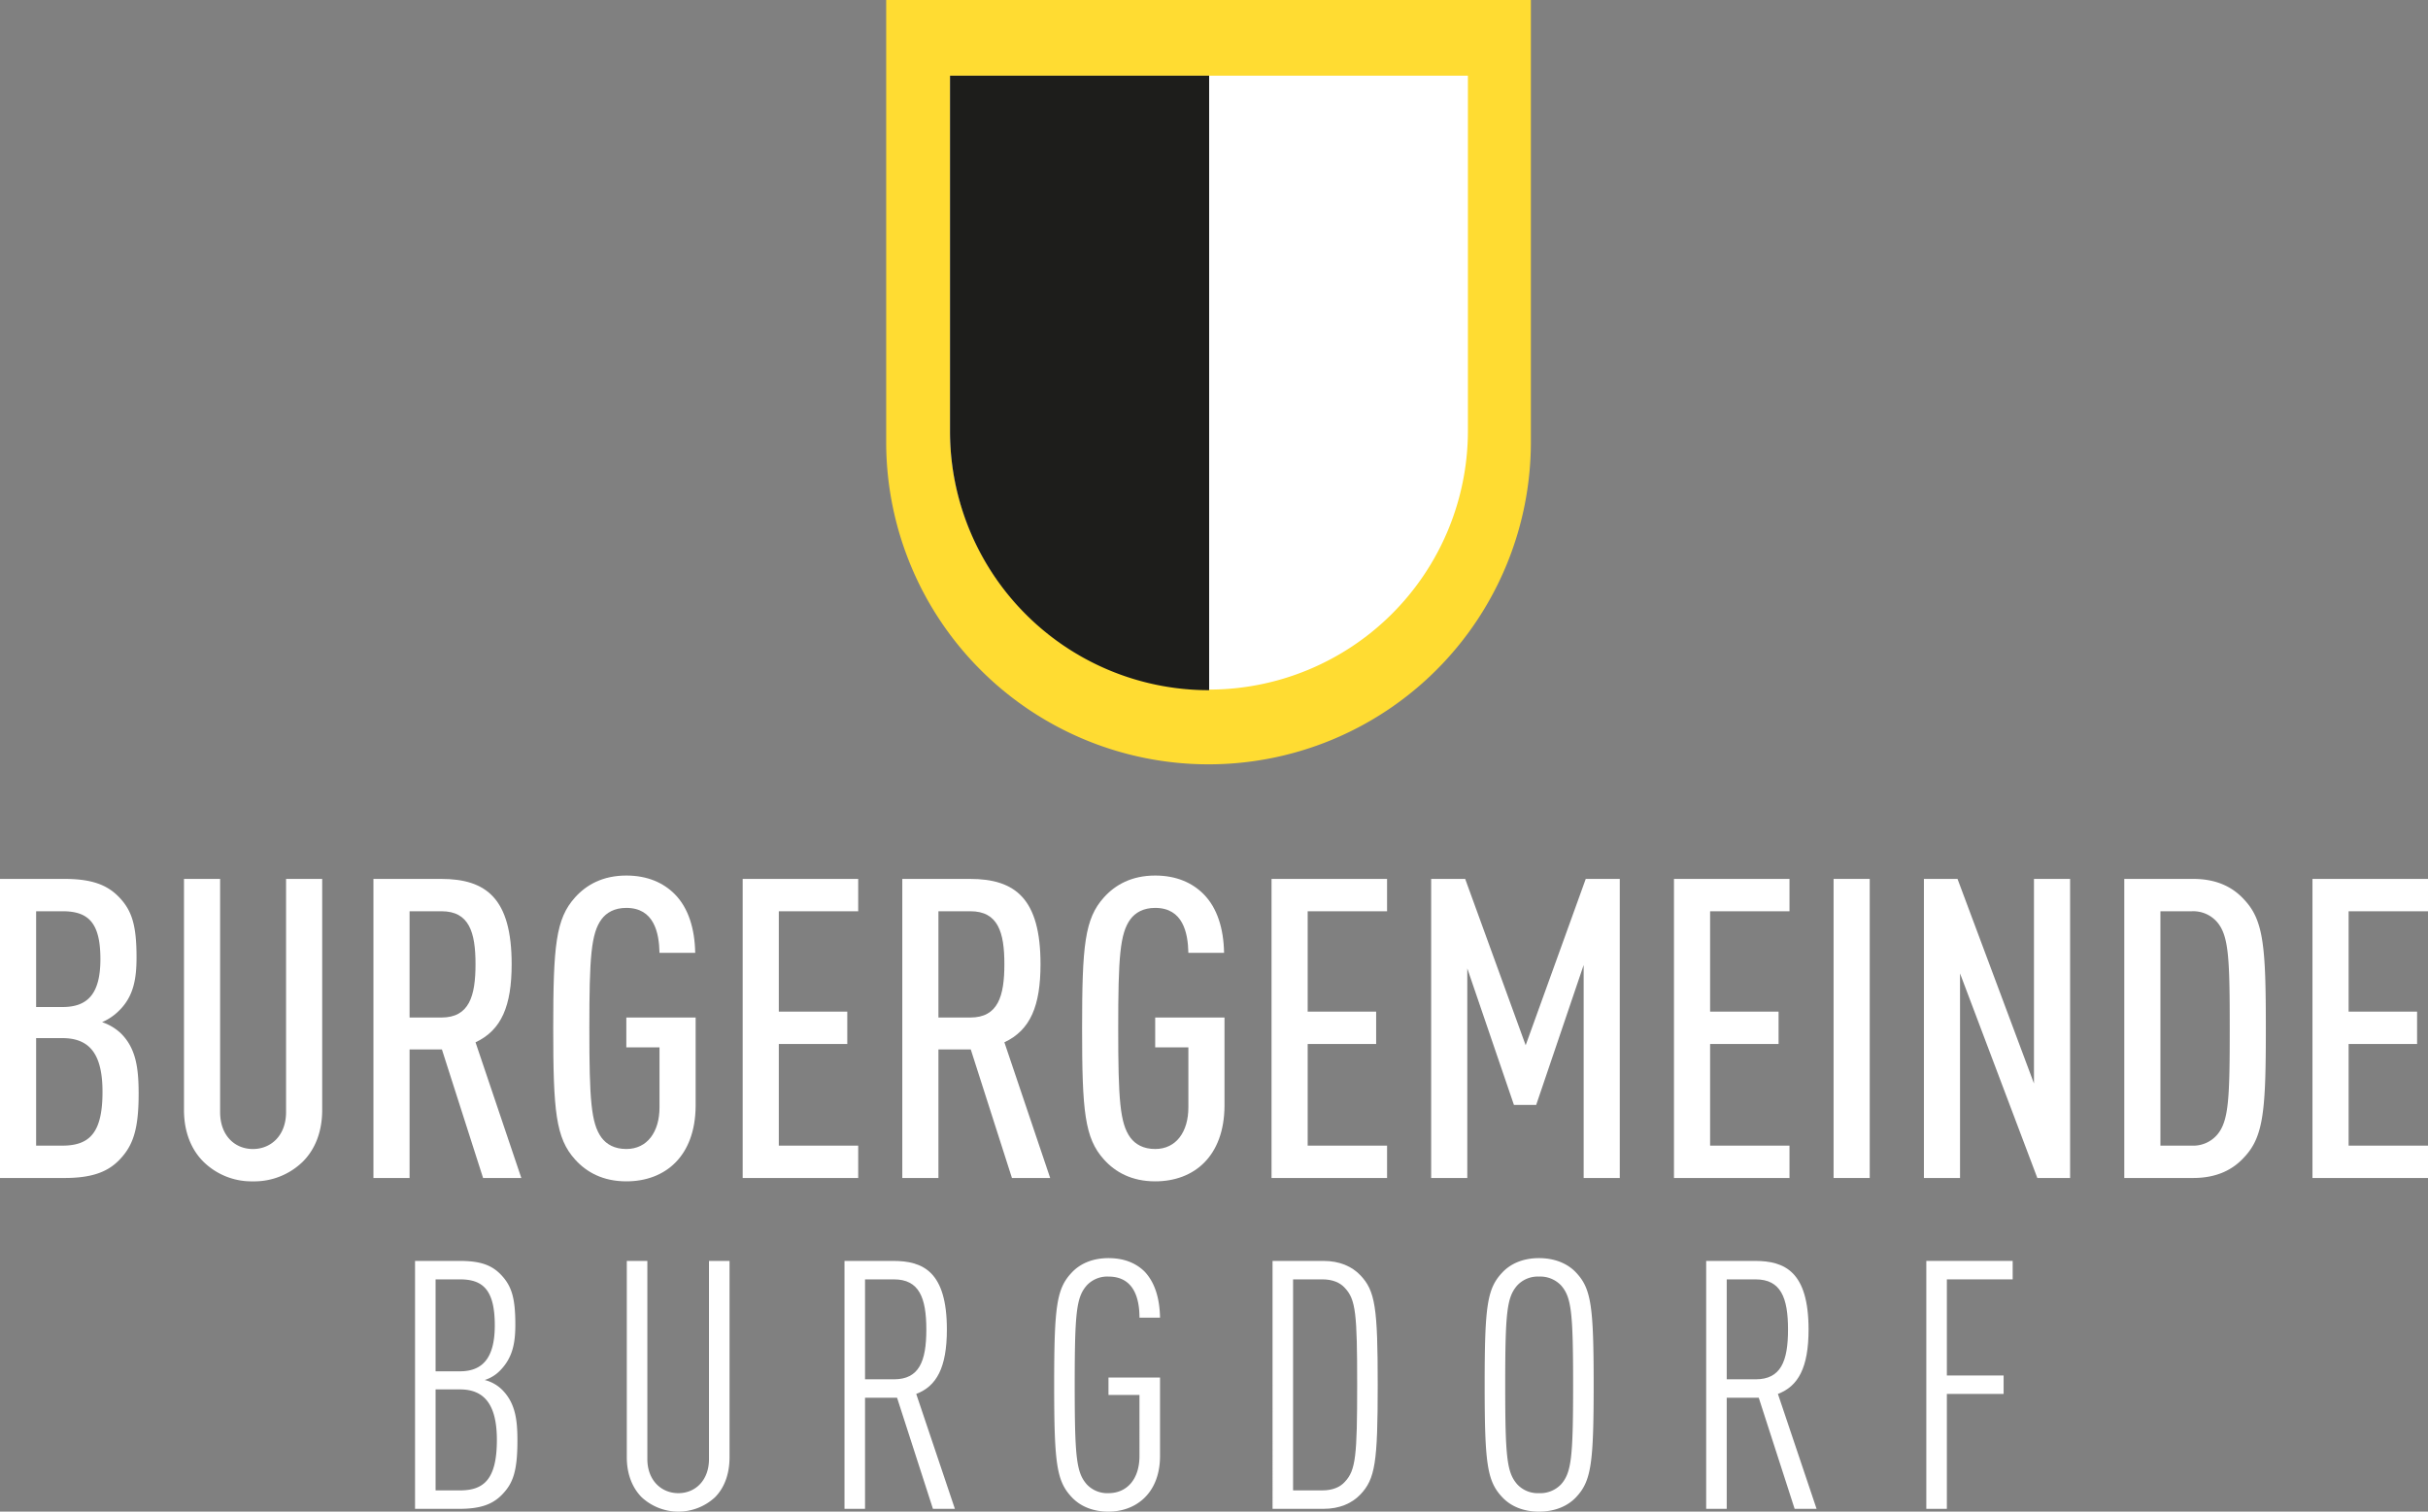 <?xml version="1.0" encoding="UTF-8"?>
<svg xmlns="http://www.w3.org/2000/svg" id="Ebene_1" data-name="Ebene 1" viewBox="0 0 1020.472 635.391">
  <rect x="0" y="0" width="1020.472" height="635.391" fill="#808080" stroke="none"/>
  <defs>
    <style>.cls-1{fill:#fff;}.cls-2{fill:#ffdc32;}.cls-3{fill:#1d1d1b;}</style>
  </defs>
  <path class="cls-1" d="M64.236,499.539c-5.119,5.3-12.005,7.591-23.13,7.591H14.092V381.415H41.106c11.125,0,17.833,2.3,22.954,7.593,5.472,5.65,7.415,11.831,7.415,25.425,0,9.006-1.236,16.421-7.415,22.425A22.636,22.636,0,0,1,57,441.625a21.581,21.581,0,0,1,7.771,4.592c6.532,6.353,7.59,14.83,7.59,25.6C72.357,487,69.886,493.709,64.236,499.539ZM40.4,395.011H29.277v40.257H40.4c10.771,0,15.892-5.825,15.892-20.128C56.292,399.955,51.346,395.011,40.4,395.011Zm-.176,53.322H29.277v45.2H40.224c11.476,0,16.95-5.3,16.95-22.6C57.174,454.69,51.524,448.333,40.224,448.333Z" transform="translate(-14.092 -11.979)"></path>
  <path class="cls-1" d="M141.388,500.242a29.185,29.185,0,0,1-21.011,8.3,28.772,28.772,0,0,1-20.834-8.3c-5.121-5.119-8.123-12.534-8.123-21.714V381.415h15.185v98c0,9.886,6.179,15.536,13.772,15.536s13.949-5.65,13.949-15.536v-98h15.183v97.113C149.509,487.708,146.509,495.123,141.388,500.242Z" transform="translate(-14.092 -11.979)"></path>
  <path class="cls-1" d="M217.128,507.13l-17.3-54.029H186.231V507.13H171.045V381.415h28.426c19.071,0,29.664,8.3,29.664,35.843,0,17.481-4.238,27.721-15.185,32.84L233.2,507.13ZM199.649,395.011H186.231v44.67h13.418c11.653,0,14.3-9,14.3-22.423S211.3,395.011,199.649,395.011Z" transform="translate(-14.092 -11.979)"></path>
  <path class="cls-1" d="M277.332,508.543c-9.888,0-16.774-3.885-21.542-9.184-8.122-9-9.18-20.3-9.18-55.087s1.058-46.082,9.18-55.086c4.768-5.3,11.654-9.182,21.542-9.182,8.829,0,15.537,3,20.3,7.768,5.826,5.828,8.475,14.656,8.651,24.72H291.28c-.176-8.477-2.294-18.892-13.948-18.892-4.945,0-8.3,1.942-10.417,4.765-4.415,6-5.121,16.068-5.121,45.907s.706,39.906,5.121,45.908c2.118,2.823,5.472,4.767,10.417,4.767,8.829,0,13.948-7.239,13.948-17.481V452.218H277.332V439.681h29.133v37.258C306.287,497.95,293.751,508.543,277.332,508.543Z" transform="translate(-14.092 -11.979)"></path>
  <path class="cls-1" d="M326.234,507.13V381.415h48.554v13.6H341.419v42.2H370.2v13.6h-28.78v42.729h33.369v13.6Z" transform="translate(-14.092 -11.979)"></path>
  <path class="cls-1" d="M439.407,507.13,422.1,453.1H408.509V507.13H393.324V381.415H421.75c19.07,0,29.664,8.3,29.664,35.843,0,17.481-4.239,27.721-15.186,32.84l19.246,57.032Zm-17.48-112.119H408.509v44.67h13.418c11.654,0,14.3-9,14.3-22.423S433.581,395.011,421.927,395.011Z" transform="translate(-14.092 -11.979)"></path>
  <path class="cls-1" d="M499.611,508.543c-9.889,0-16.775-3.885-21.542-9.184-8.122-9-9.18-20.3-9.18-55.087s1.058-46.082,9.18-55.086c4.767-5.3,11.653-9.182,21.542-9.182,8.828,0,15.536,3,20.3,7.768,5.826,5.828,8.475,14.656,8.651,24.72H513.558c-.176-8.477-2.294-18.892-13.947-18.892-4.946,0-8.3,1.942-10.418,4.765-4.414,6-5.121,16.068-5.121,45.907s.707,39.906,5.121,45.908c2.118,2.823,5.472,4.767,10.418,4.767,8.828,0,13.947-7.239,13.947-17.481V452.218H499.611V439.681h29.132v37.258C528.566,497.95,516.03,508.543,499.611,508.543Z" transform="translate(-14.092 -11.979)"></path>
  <path class="cls-1" d="M548.512,507.13V381.415h48.555v13.6H563.7v42.2h28.777v13.6H563.7v42.729h33.369v13.6Z" transform="translate(-14.092 -11.979)"></path>
  <path class="cls-1" d="M679.693,507.13V417.611l-19.948,58.8h-9.36l-19.6-57.383V507.13H615.6V381.415h14.3l25.423,69.921,25.248-69.921h14.3V507.13Z" transform="translate(-14.092 -11.979)"></path>
  <path class="cls-1" d="M717.651,507.13V381.415h48.554v13.6H732.836v42.2h28.777v13.6H732.836v42.729h33.369v13.6Z" transform="translate(-14.092 -11.979)"></path>
  <path class="cls-1" d="M784.74,507.13V381.415h15.186V507.13Z" transform="translate(-14.092 -11.979)"></path>
  <path class="cls-1" d="M870.369,507.13l-32.486-85.987V507.13H822.7V381.415h14.123L868.956,467.4V381.415h15.185V507.13Z" transform="translate(-14.092 -11.979)"></path>
  <path class="cls-1" d="M957.412,498.3c-4.592,5.119-11.3,8.829-21.542,8.829H906.913V381.415H935.87c10.242,0,16.95,3.71,21.542,8.829,8.122,8.652,9,19.953,9,54.028S965.534,489.649,957.412,498.3Zm-11.3-98.522a13.269,13.269,0,0,0-10.773-4.768H922.1v98.523h13.241a13.263,13.263,0,0,0,10.773-4.768c4.764-5.826,5.119-15.537,5.119-44.494S950.876,405.605,946.112,399.779Z" transform="translate(-14.092 -11.979)"></path>
  <path class="cls-1" d="M986.01,507.13V381.415h48.554v13.6H1001.2v42.2h28.777v13.6H1001.2v42.729h33.369v13.6Z" transform="translate(-14.092 -11.979)"></path>
  <path class="cls-1" d="M225.122,640.2c-4.1,4.245-9.367,6-18,6H188.531V541.988h18.735c8.489,0,13.464,1.61,17.563,6,4.39,4.684,5.855,9.807,5.855,20.783,0,7.463-1.026,13.76-6.295,19.174a15.348,15.348,0,0,1-6.586,4.1,15.823,15.823,0,0,1,7.319,4.1c5.708,5.706,6.439,13.025,6.439,21.366C231.561,630.54,229.658,635.516,225.122,640.2Zm-17.711-90.452H197.165v38.64h10.246c9.368,0,14.637-5.415,14.637-19.322C222.048,553.991,216.925,549.747,207.411,549.747Zm0,46.25H197.165v42.445h10.246c9.953,0,15.515-4.536,15.515-21.222C222.926,602,217.364,596,207.411,596Z" transform="translate(-14.092 -11.979)"></path>
  <path class="cls-1" d="M314.565,641.369a22.678,22.678,0,0,1-30.738,0c-3.806-3.805-6.293-9.511-6.293-16.83V541.988h8.637V625.27c0,8.928,5.853,14.342,13.025,14.342s12.881-5.414,12.881-14.342V541.988h8.635v82.551C320.712,631.858,318.37,637.564,314.565,641.369Z" transform="translate(-14.092 -11.979)"></path>
  <path class="cls-1" d="M406.2,646.2l-15.075-46.69H377.661V646.2h-8.634V541.988h20.49c12.587,0,22.54,4.536,22.54,28.834,0,16.1-4.39,23.858-12.879,27.076l16.247,48.3ZM389.81,549.747H377.661v42.006H389.81c10.537,0,13.612-7.467,13.612-20.931S400.347,549.747,389.81,549.747Z" transform="translate(-14.092 -11.979)"></path>
  <path class="cls-1" d="M479.983,647.371c-6.734,0-12-2.34-15.514-6.145-6.3-6.737-7.32-14.052-7.32-47.133s1.025-40.4,7.32-47.129c3.511-3.806,8.78-6.15,15.514-6.15s11.71,2.2,15.221,5.71c4.391,4.684,6.3,11.416,6.441,19.322h-8.637c0-8.345-2.487-17.273-13.025-17.273a11.759,11.759,0,0,0-9.222,3.805c-4.244,4.979-4.977,11.124-4.977,41.715s.733,36.739,4.977,41.714a11.746,11.746,0,0,0,9.222,3.8c7.611,0,13.025-5.706,13.025-15.66V598.337H479.983v-7.315h21.662v32.93C501.645,639.612,491.545,647.371,479.983,647.371Z" transform="translate(-14.092 -11.979)"></path>
  <path class="cls-1" d="M585.819,640.2c-3.514,3.658-8.637,6-15.513,6h-21.37V541.988h21.37c6.876,0,12,2.34,15.513,6,6.293,6.584,7.319,13.612,7.319,46.1S592.112,633.615,585.819,640.2ZM579.378,553.4c-2.048-2.344-5.267-3.657-9.511-3.657h-12.3v88.7h12.3c4.244,0,7.463-1.317,9.511-3.657,4.54-4.832,5.123-10.977,5.123-40.692C584.5,564.237,583.918,558.236,579.378,553.4Z" transform="translate(-14.092 -11.979)"></path>
  <path class="cls-1" d="M676.579,641.226c-3.514,3.8-8.928,6.145-15.661,6.145s-12-2.34-15.516-6.145c-6.293-6.737-7.319-14.052-7.319-47.133s1.026-40.4,7.319-47.129c3.514-3.806,8.784-6.15,15.516-6.15s12.147,2.344,15.661,6.15c6.293,6.732,7.319,14.051,7.319,47.129S682.872,634.489,676.579,641.226Zm-6.293-88.848a12.086,12.086,0,0,0-9.368-3.805,11.764,11.764,0,0,0-9.223,3.805c-4.245,4.979-4.976,11.124-4.976,41.715s.731,36.739,4.976,41.714a11.751,11.751,0,0,0,9.223,3.8,12.073,12.073,0,0,0,9.368-3.8c4.245-4.975,4.975-11.12,4.975-41.714S674.531,557.357,670.286,552.378Z" transform="translate(-14.092 -11.979)"></path>
  <path class="cls-1" d="M768.365,646.2l-15.077-46.69H739.823V646.2h-8.636V541.988h20.492c12.589,0,22.54,4.536,22.54,28.834,0,16.1-4.388,23.858-12.881,27.076l16.247,48.3ZM751.97,549.747H739.823v42.006H751.97c10.542,0,13.616-7.467,13.616-20.931S762.512,549.747,751.97,549.747Z" transform="translate(-14.092 -11.979)"></path>
  <path class="cls-1" d="M832.345,549.747v40.4H856.2V597.9H832.345v48.3h-8.637V541.988h36.3v7.759Z" transform="translate(-14.092 -11.979)"></path>
  <path class="cls-2" d="M657.508,11.979V198.141h0a135.48,135.48,0,0,1-270.959,0h0V11.979Z" transform="translate(-14.092 -11.979)"></path>
  <path class="cls-1" d="M631.042,43.781V193.329h0a108.834,108.834,0,0,1-217.667,0h0V43.781Z" transform="translate(-14.092 -11.979)"></path>
  <path class="cls-3" d="M413.375,43.781V193.329h0A108.808,108.808,0,0,0,522.286,302.09V43.781Z" transform="translate(-14.092 -11.979)"></path>
</svg>
